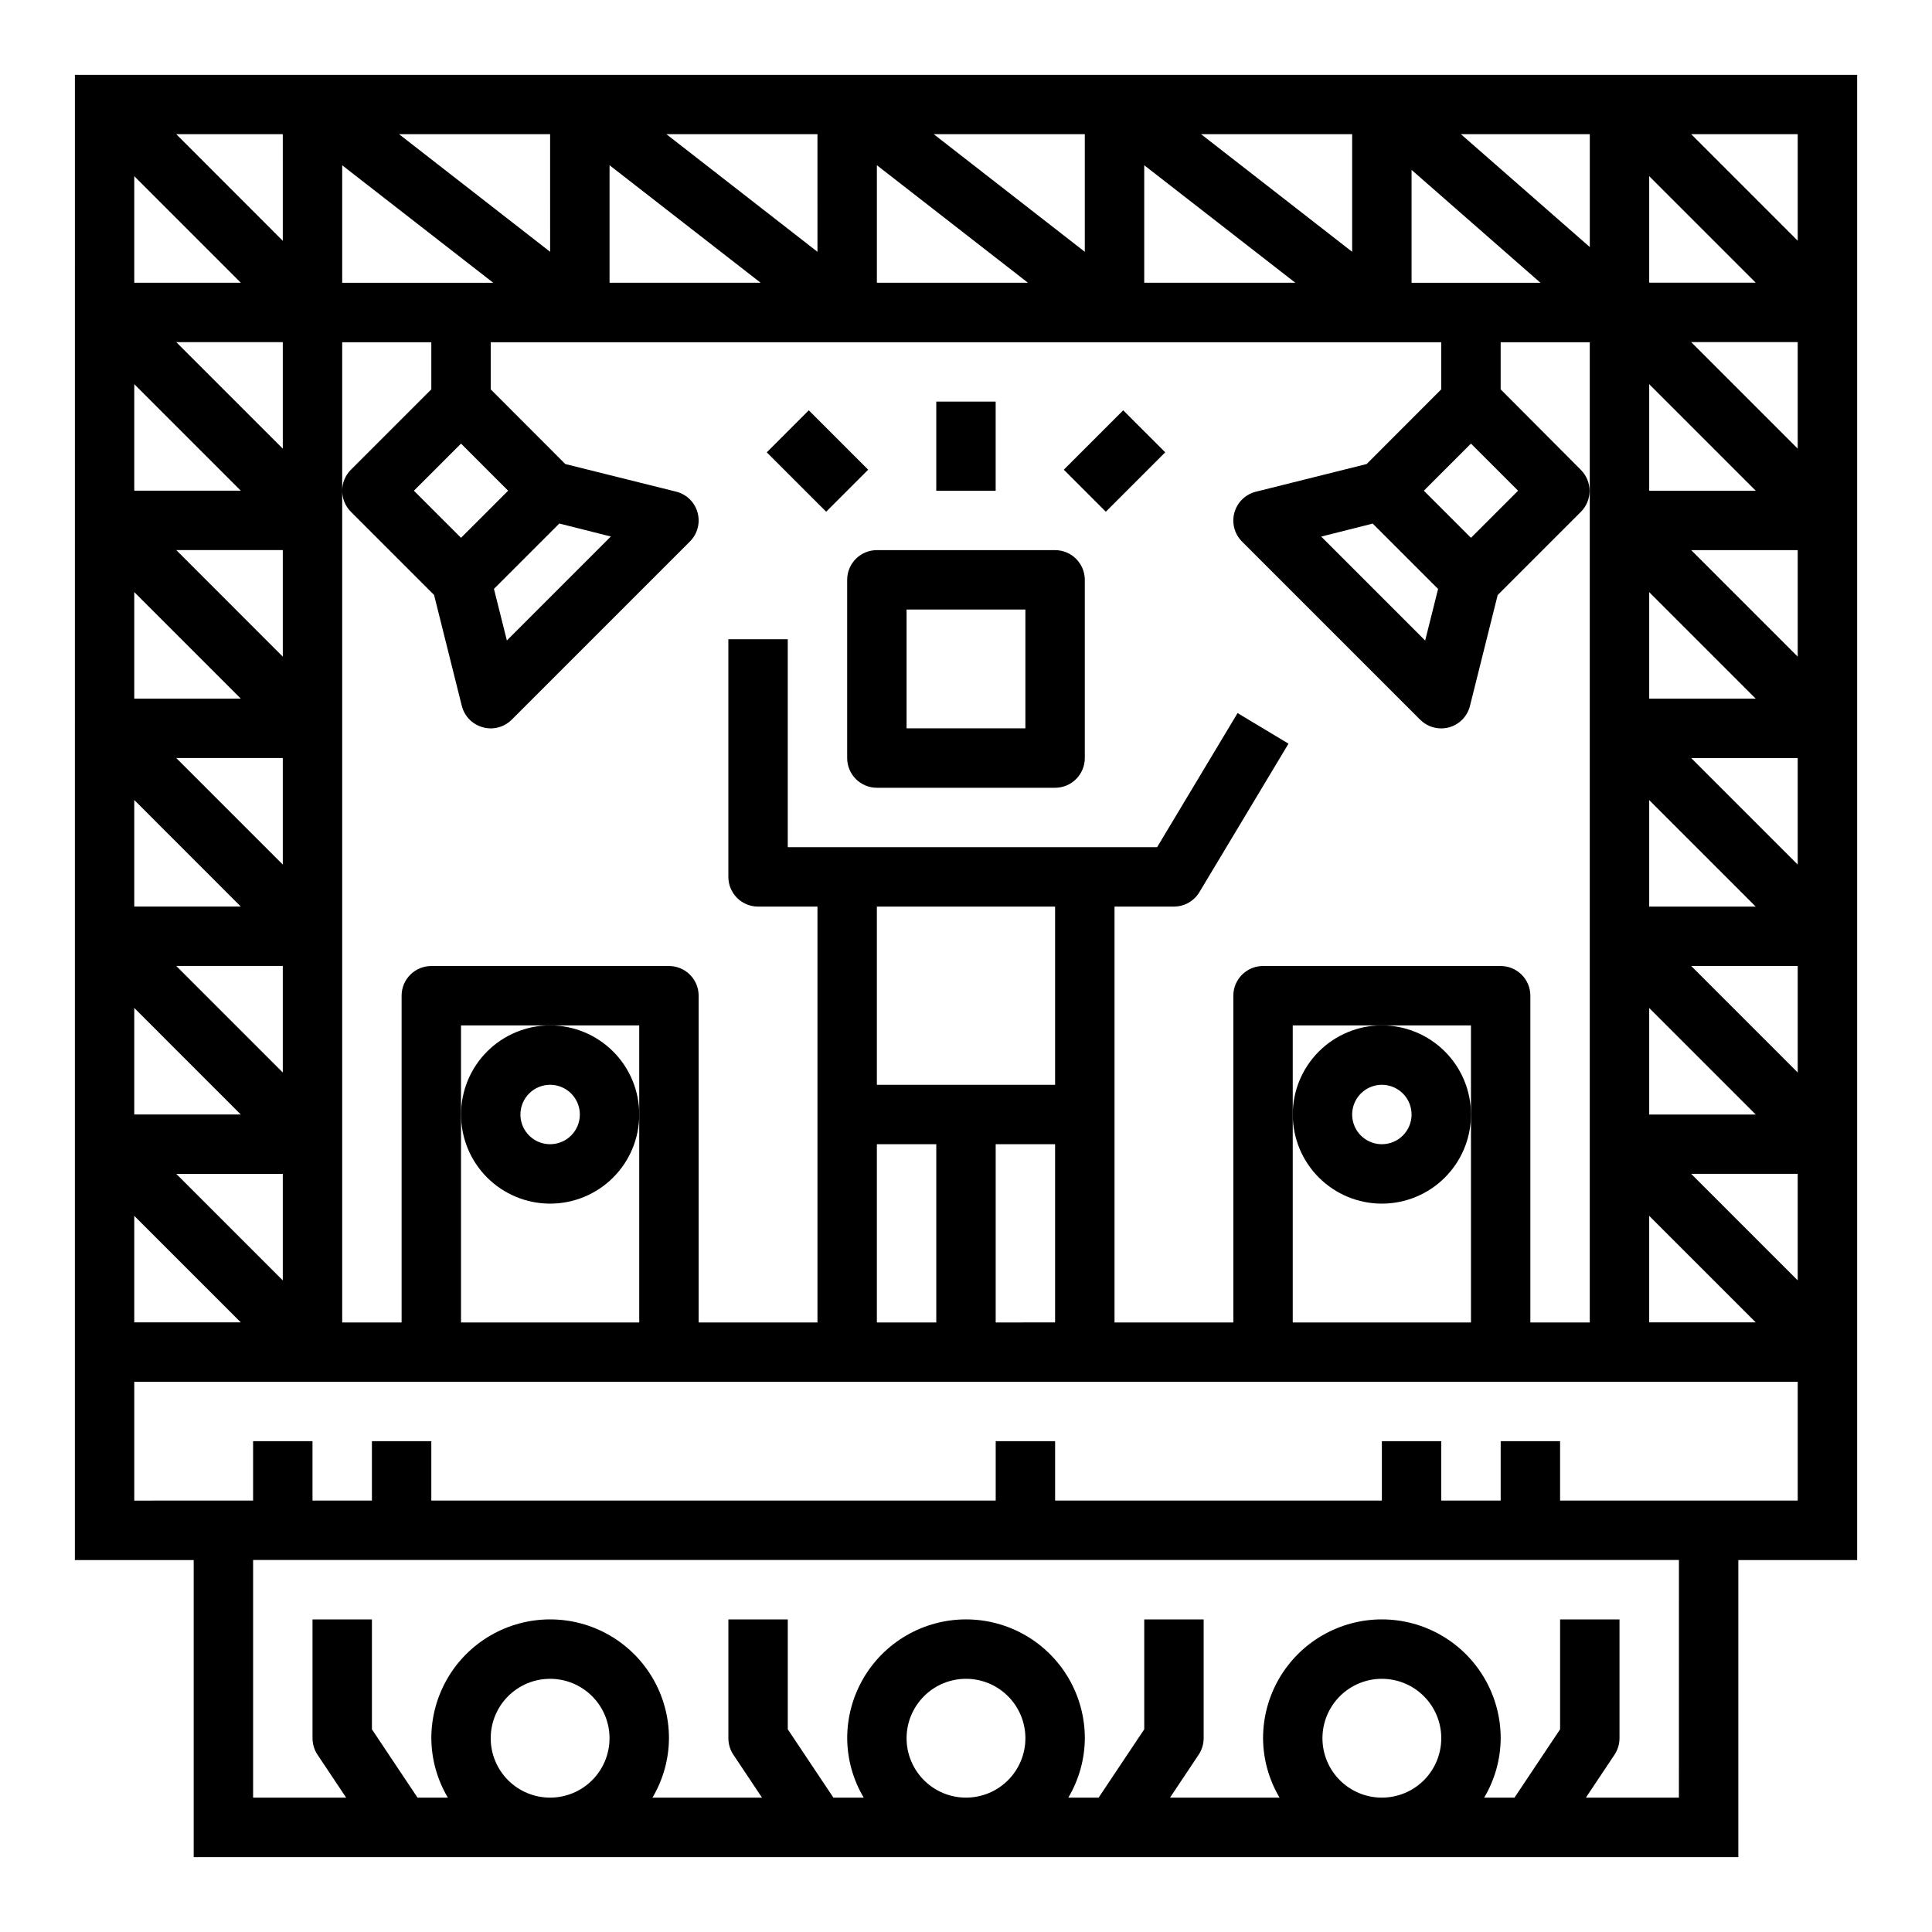 <?xml version="1.0" encoding="UTF-8"?>
<!-- Uploaded to: SVG Repo, www.svgrepo.com, Generator: SVG Repo Mixer Tools -->
<svg fill="#000000" width="800px" height="800px" version="1.1" viewBox="144 144 512 512" xmlns="http://www.w3.org/2000/svg">
 <g>
  <path d="m163.84 557.44h31.488v78.723h409.35v-78.723h31.488v-393.6h-472.32zm369.98-62.977h-47.23v-78.719h47.23l0.004 78.719zm7.871-94.465-62.973 0.004c-4.348 0-7.871 3.523-7.871 7.871v86.59h-31.488v-110.21h15.742c2.766 0 5.324-1.449 6.746-3.816l23.617-39.359-13.492-8.109-21.324 35.543h-97.883v-55.105h-15.742v62.977c0 2.086 0.828 4.09 2.305 5.566 1.477 1.477 3.477 2.305 5.566 2.305h15.742v110.21h-31.488v-86.59c0-2.09-0.828-4.09-2.305-5.566-1.477-1.477-3.477-2.305-5.566-2.305h-62.977c-4.348 0-7.871 3.523-7.871 7.871v86.59h-15.742v-259.77h23.617v12.484l-21.309 21.309h-0.004c-3.074 3.074-3.074 8.059 0 11.133l22.043 22.043 7.344 29.379v-0.004c0.684 2.746 2.789 4.91 5.512 5.676 0.699 0.203 1.426 0.309 2.156 0.316 2.086 0 4.09-0.832 5.566-2.309l47.23-47.23c2.004-2.004 2.777-4.934 2.019-7.664-0.754-2.734-2.922-4.848-5.672-5.539l-29.379-7.32-19.766-19.789v-12.484h251.9v12.484l-19.766 19.789-29.379 7.344c-2.75 0.691-4.914 2.805-5.672 5.539-0.754 2.731 0.016 5.66 2.019 7.664l47.23 47.23h0.004c1.477 1.469 3.481 2.289 5.562 2.285 0.711 0 1.418-0.098 2.102-0.285 2.727-0.766 4.828-2.93 5.512-5.676l7.344-29.379 22.043-22.043v0.004c3.074-3.074 3.074-8.059 0-11.133l-21.254-21.34v-12.484h23.617v259.77h-15.746v-86.59c0-2.09-0.828-4.09-2.305-5.566-1.477-1.477-3.481-2.305-5.566-2.305zm-165.31 94.465v-47.23h15.742v47.23zm47.23-62.977-47.23 0.004v-47.234h47.23zm-15.742 15.742h15.742v47.23l-15.742 0.004zm-94.465 47.234h-47.23v-78.719h47.23zm307.01-121.34-28.227-28.23h28.227zm-39.359-17.098 28.23 28.227h-28.23zm0-26.879v-28.227l28.23 28.227zm0 81.98 28.23 28.23h-28.23zm11.133-11.129h28.227v28.23zm28.227-81.98-28.227-28.23h28.227zm-39.359-43.973v-28.23l28.23 28.23zm-73.266 8.715 17.32 17.32-3.426 13.672-27.551-27.551zm26.035 3.769-12.488-12.484 12.488-12.484 12.484 12.484zm-15.746-67.59v-29.914l34.156 29.914zm-212.2 67.242-27.551 27.551-3.426-13.672 17.32-17.32zm-39.703 0.348-12.488-12.484 12.488-12.484 12.484 12.484zm-31.488-67.59v-31.133l40.027 31.133zm-15.746 154.18-28.23-28.23h28.23zm0 55.105-28.23-28.23h28.23zm0-110.21-28.23-28.234h28.23zm-39.359-43.977v-28.23l28.23 28.23zm28.23 55.105-28.23-0.004v-28.227zm0 55.105-28.23-0.004v-28.23zm0 55.105-28.23-0.004v-28.23zm11.129 15.738v28.23l-28.23-28.23zm0-192.19-28.23-28.227h28.23zm-39.359-43.973v-28.23l28.23 28.23zm28.23 275.52h-28.23v-28.227zm97.723-275.52v-31.133l40.027 31.133zm70.848 0v-31.133l40.027 31.133zm70.848 0v-31.133l40.031 31.133zm133.82 247.29 28.23 28.227h-28.23zm11.133-11.133h28.227v28.23zm28.227-192.19-28.227-28.227h28.227zm-39.359-43.973v-28.23l28.23 28.23zm-15.742-9.445-34.156-29.914h34.156zm-62.977 1.258-40.039-31.172h40.039zm-70.848 0-40.039-31.172h40.039zm-70.848 0-40.039-31.172h40.035zm-70.848 0-40.039-31.172h40.035zm-70.848-2.914-28.234-28.258h28.23zm55.102 396.83c0-4.176 1.656-8.18 4.609-11.133 2.953-2.953 6.957-4.613 11.133-4.613 4.176 0 8.18 1.66 11.133 4.613 2.953 2.953 4.613 6.957 4.613 11.133s-1.66 8.18-4.613 11.133c-2.953 2.953-6.957 4.609-11.133 4.609-4.176 0-8.18-1.656-11.133-4.609-2.953-2.953-4.609-6.957-4.609-11.133zm110.21 0c0-4.176 1.66-8.18 4.613-11.133 2.953-2.953 6.957-4.613 11.133-4.613s8.18 1.66 11.133 4.613c2.949 2.953 4.609 6.957 4.609 11.133s-1.66 8.18-4.609 11.133c-2.953 2.953-6.957 4.609-11.133 4.609s-8.18-1.656-11.133-4.609c-2.953-2.953-4.613-6.957-4.613-11.133zm110.21 0c0-4.176 1.66-8.18 4.613-11.133 2.953-2.953 6.957-4.613 11.133-4.613s8.18 1.66 11.133 4.613c2.953 2.953 4.609 6.957 4.609 11.133s-1.656 8.18-4.609 11.133c-2.953 2.953-6.957 4.609-11.133 4.609s-8.18-1.656-11.133-4.609c-2.953-2.953-4.613-6.957-4.613-11.133zm94.465 15.742h-24.652l7.59-11.375h-0.004c0.859-1.293 1.32-2.812 1.324-4.367v-31.488h-15.746v29.125l-12.082 18.105h-8.039c2.836-4.766 4.348-10.199 4.379-15.742 0-11.25-6.004-21.645-15.746-27.27-9.742-5.625-21.742-5.625-31.488 0-9.742 5.625-15.742 16.02-15.742 27.27 0.031 5.543 1.543 10.977 4.375 15.742h-29.031l7.59-11.375c0.859-1.293 1.32-2.812 1.324-4.367v-31.488h-15.746v29.125l-12.082 18.105h-8.039c2.832-4.766 4.344-10.199 4.379-15.742 0-11.25-6.004-21.645-15.746-27.27-9.742-5.625-21.746-5.625-31.488 0-9.742 5.625-15.742 16.02-15.742 27.27 0.031 5.543 1.543 10.977 4.375 15.742h-8.035l-12.086-18.105v-29.125h-15.742v31.488c0 1.555 0.461 3.074 1.32 4.367l7.59 11.375h-29.031c2.832-4.766 4.344-10.199 4.375-15.742 0-11.25-6-21.645-15.742-27.27-9.742-5.625-21.746-5.625-31.488 0s-15.746 16.02-15.746 27.27c0.035 5.543 1.543 10.977 4.379 15.742h-8.039l-12.082-18.105v-29.125h-15.746v31.488c0.004 1.555 0.465 3.074 1.324 4.367l7.59 11.375h-24.656v-62.977h377.86zm31.488-78.719h-62.977v-15.746h-15.742v15.742l-15.746 0.004v-15.746h-15.742v15.742l-86.594 0.004v-15.746h-15.742v15.742l-149.57 0.004v-15.746h-15.742v15.742l-15.746 0.004v-15.746h-15.742v15.742l-31.488 0.004v-31.488h440.83zm0-333.88-28.227-28.23h28.227z"/>
  <path d="m289.79 415.74c-6.262 0-12.27 2.488-16.699 6.918-4.426 4.43-6.914 10.434-6.914 16.699 0 6.262 2.488 12.27 6.914 16.699 4.43 4.43 10.438 6.918 16.699 6.918 6.266 0 12.27-2.488 16.699-6.918 4.43-4.43 6.918-10.438 6.918-16.699 0-6.266-2.488-12.27-6.918-16.699-4.43-4.43-10.434-6.918-16.699-6.918zm0 31.488c-3.184 0-6.055-1.918-7.273-4.859-1.215-2.941-0.543-6.328 1.707-8.578 2.254-2.254 5.637-2.926 8.578-1.707 2.945 1.219 4.863 4.09 4.863 7.273 0 2.086-0.832 4.09-2.309 5.566-1.477 1.477-3.477 2.305-5.566 2.305z"/>
  <path d="m510.21 415.74c-6.262 0-12.27 2.488-16.699 6.918-4.43 4.43-6.918 10.434-6.918 16.699 0 6.262 2.488 12.27 6.918 16.699 4.43 4.43 10.438 6.918 16.699 6.918s12.27-2.488 16.699-6.918c4.43-4.43 6.918-10.438 6.918-16.699 0-6.266-2.488-12.27-6.918-16.699-4.43-4.43-10.438-6.918-16.699-6.918zm0 31.488c-3.184 0-6.055-1.918-7.273-4.859s-0.543-6.328 1.707-8.578c2.25-2.254 5.637-2.926 8.578-1.707s4.859 4.09 4.859 7.273c0 2.086-0.828 4.09-2.305 5.566-1.477 1.477-3.481 2.305-5.566 2.305z"/>
  <path d="m423.61 289.79h-47.23c-4.348 0-7.871 3.527-7.871 7.875v47.23c0 2.086 0.828 4.09 2.305 5.566 1.477 1.477 3.477 2.305 5.566 2.305h47.23c2.09 0 4.09-0.828 5.566-2.305 1.477-1.477 2.309-3.481 2.309-5.566v-47.23c0-2.09-0.832-4.094-2.309-5.566-1.477-1.477-3.477-2.309-5.566-2.309zm-7.871 47.23-31.488 0.004v-31.488h31.488z"/>
  <path d="m392.12 250.43h15.742v23.617h-15.742z"/>
  <path d="m425.92 268.48 15.742-15.742 11.133 11.133-15.742 15.742z"/>
  <path d="m347.2 263.87 11.133-11.133 15.742 15.742-11.133 11.133z"/>
 </g>
</svg>